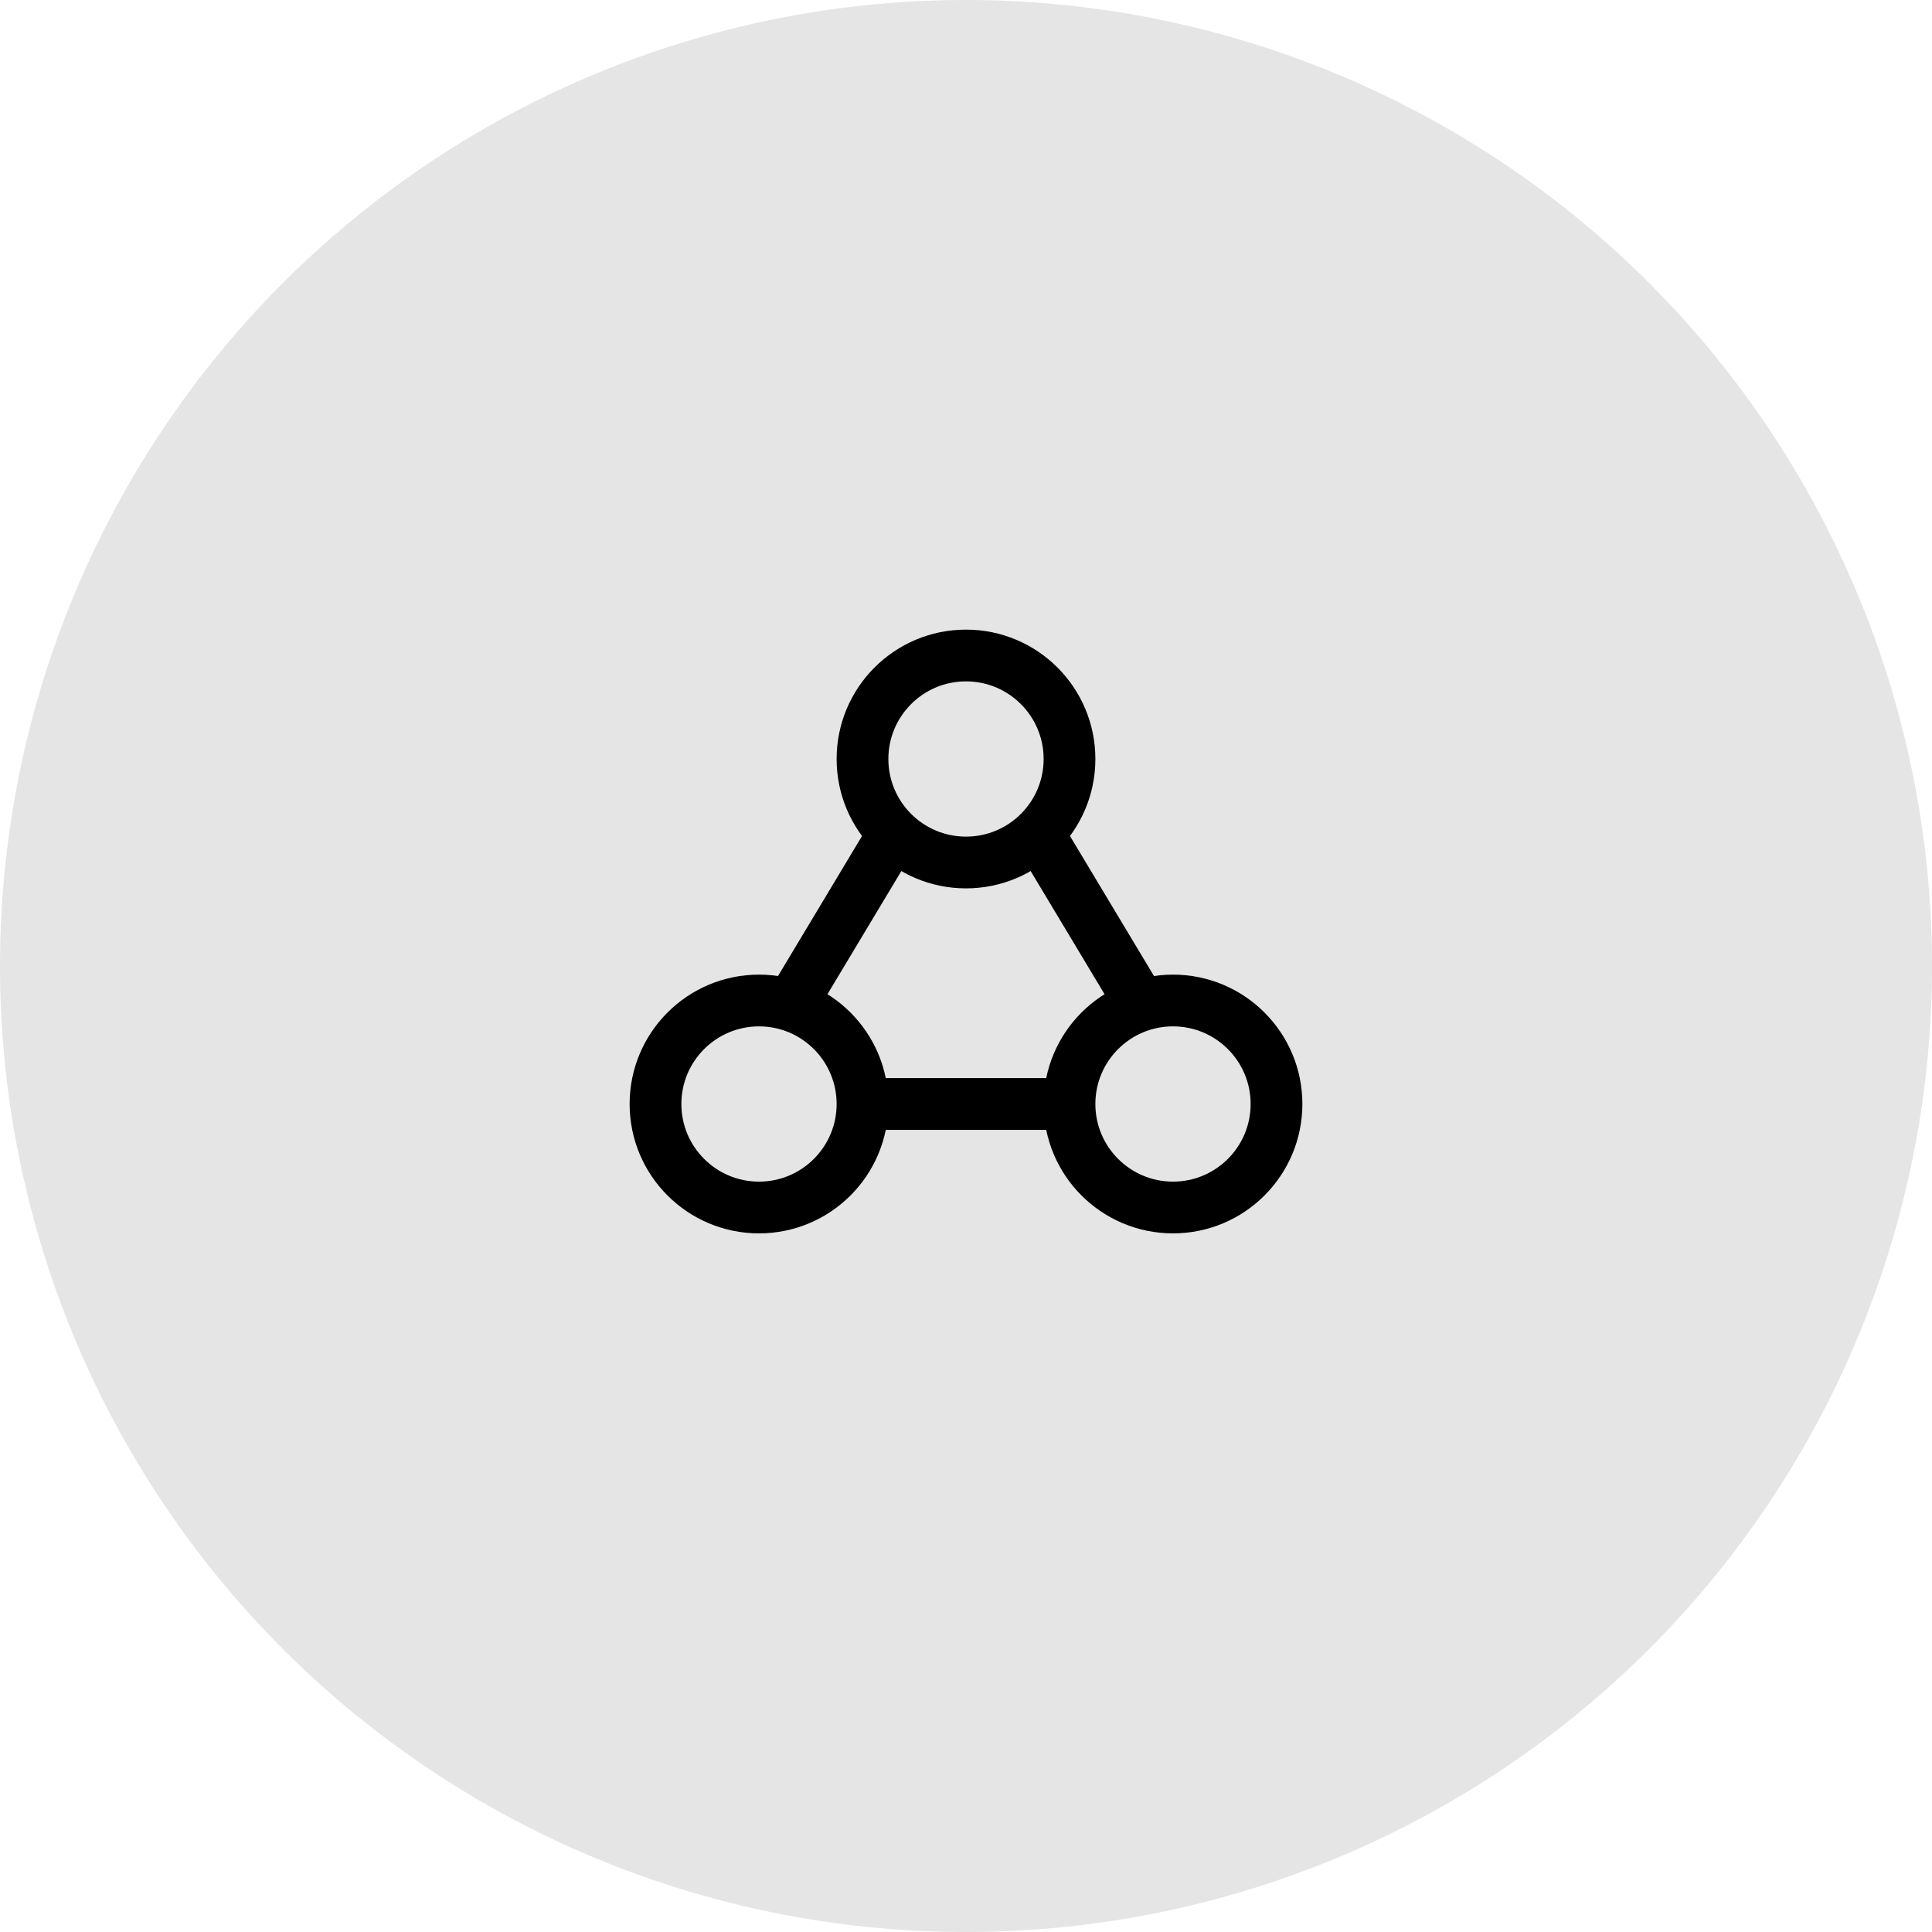 <svg xmlns="http://www.w3.org/2000/svg" xmlns:xlink="http://www.w3.org/1999/xlink" width="56" height="56" viewBox="0 0 56 56">
  <defs>
    <clipPath id="clip-path">
      <rect id="Map_Background_Mask_" data-name="Map (Background/Mask)" width="24" height="24" fill="none" stroke="#000" stroke-width="1"/>
    </clipPath>
  </defs>
  <g id="Groupe_957" data-name="Groupe 957" transform="translate(-32 -13)">
    <path id="Ellipse_73" data-name="Ellipse 73" d="M28,0A28,28,0,1,1,0,28,28,28,0,0,1,28,0Z" transform="translate(32 13)" fill="#e5e5e5"/>
    <g id="Map" transform="translate(48 28)">
      <rect id="Map_Background_Mask_2" data-name="Map (Background/Mask)" width="24" height="24" fill="none"/>
      <g id="Map-2" data-name="Map" clip-path="url(#clip-path)">
        <circle id="Ellipse_4" data-name="Ellipse 4" cx="3" cy="3" r="3" transform="translate(9 4)" fill="none" stroke="#000" stroke-width="1.5" stroke-dasharray="0 0"/>
        <circle id="Ellipse_5" data-name="Ellipse 5" cx="3" cy="3" r="3" transform="translate(15 14)" fill="none" stroke="#000" stroke-width="1.5" stroke-dasharray="0 0"/>
        <circle id="Ellipse_6" data-name="Ellipse 6" cx="3" cy="3" r="3" transform="translate(3 14)" fill="none" stroke="#000" stroke-width="1.5" stroke-dasharray="0 0"/>
        <path id="Vector_38" data-name="Vector 38" d="M0,0H6" transform="translate(9 17)" fill="none" stroke="#000" stroke-linejoin="round" stroke-width="1.5" stroke-dasharray="0 0"/>
        <path id="Vector_39" data-name="Vector 39" d="M0,0,3,5" transform="translate(14 9)" fill="none" stroke="#000" stroke-linejoin="round" stroke-width="1.5" stroke-dasharray="0 0"/>
        <path id="Vector_40" data-name="Vector 40" d="M3,0,0,5" transform="translate(7 9)" fill="none" stroke="#000" stroke-linejoin="round" stroke-width="1.5" stroke-dasharray="0 0"/>
      </g>
    </g>
  </g>
</svg>
